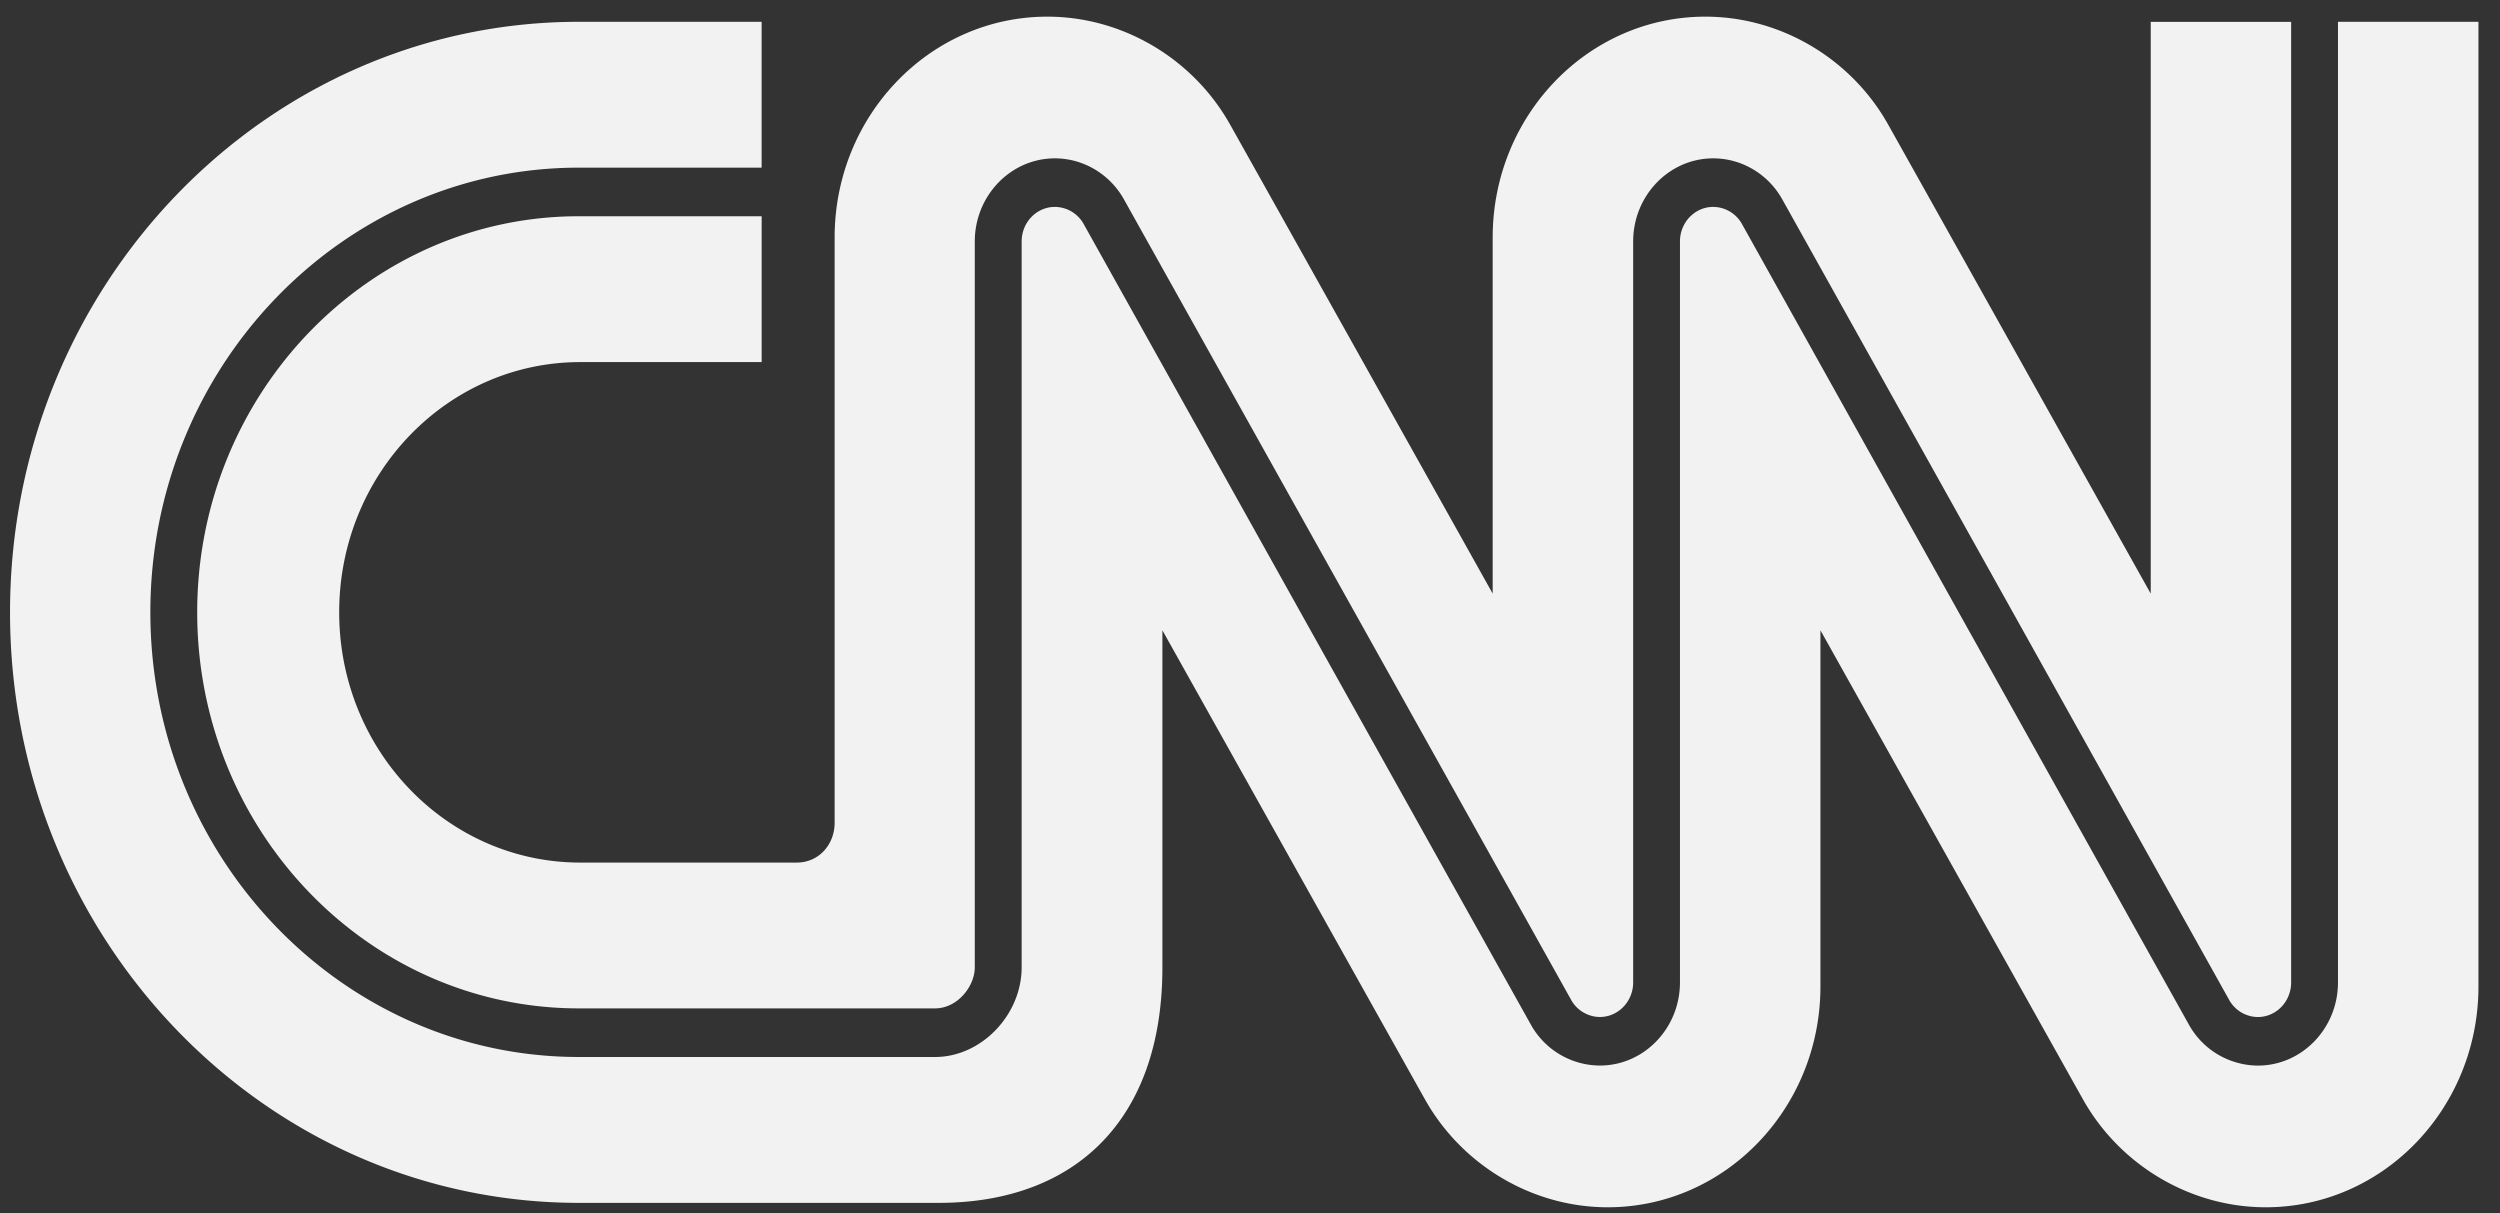 <svg width="68" height="33" viewBox="0 0 68 33" fill="none" xmlns="http://www.w3.org/2000/svg">
    <rect x="0" y="0" width="68" height="33" fill="#333333" stroke="none"/>
    <g clip-path="url(#a)" fill="#f2f2f2">
        <path
            d="M5.364 16.655c0 5.94 4.655 10.773 10.377 10.773h9.693c.609 0 1.08-.6 1.08-1.117V6.569c0-1.247.978-2.262 2.179-2.262.77 0 1.488.424 1.873 1.107a81112.93 81112.93 0 0 1 12.176 21.795.902.902 0 0 0 .774.453c.5 0 .906-.422.906-.94V6.569c0-1.247.977-2.262 2.178-2.262.77 0 1.489.424 1.873 1.107l6.086 10.9L60.64 27.21a.902.902 0 0 0 .774.453c.5 0 .905-.422.905-.94V.594H58.5v15.553s-6.923-12.37-7.147-12.768C50.343 1.586 48.426.453 46.386.453c-3.195 0-5.785 2.69-5.785 6.007v9.686S33.679 3.777 33.454 3.38C32.444 1.586 30.527.453 28.488.453c-3.195 0-5.786 2.69-5.786 6.007v15.917c.002.58-.417 1.084-1.028 1.085h-5.892c-3.62 0-6.556-3.047-6.556-6.807 0-3.759 2.935-6.806 6.556-6.806h4.935V5.882h-4.976c-5.722 0-10.377 4.833-10.377 10.773z" />
        <path
            d="M63.593.593v26.129c0 1.247-.977 2.262-2.178 2.262a2.16 2.16 0 0 1-1.873-1.107l-6.086-10.9L47.374 6.08a.902.902 0 0 0-.774-.452c-.5 0-.905.421-.905.94v20.153c0 1.247-.977 2.262-2.179 2.262a2.16 2.16 0 0 1-1.873-1.107l-6.09-10.9L29.468 6.08a.902.902 0 0 0-.774-.452c-.5 0-.905.421-.905.94V26.31c0 1.3-1.1 2.44-2.354 2.44H15.74c-6.424 0-11.65-5.426-11.65-12.096C4.089 9.985 9.316 4.56 15.74 4.56h4.976V.593h-4.972C7.201.593.273 7.784.273 16.655c0 8.871 6.928 16.063 15.472 16.063h9.786c3.707.001 6.091-2.253 6.086-6.412v-9.162s6.972 12.458 7.147 12.768c1.01 1.793 2.927 2.926 4.966 2.926 3.195 0 5.786-2.69 5.786-6.007v-9.687s6.922 12.37 7.146 12.768c1.011 1.793 2.927 2.926 4.967 2.926 3.194 0 5.785-2.69 5.785-6.007V.593h-3.82z" />
    </g>
    <defs>
        <clipPath id="a">
            <path fill="#fff" transform="translate(.273 .453)" d="M0 0h67.141v32.386H0z" />
        </clipPath>
    </defs>
</svg>
